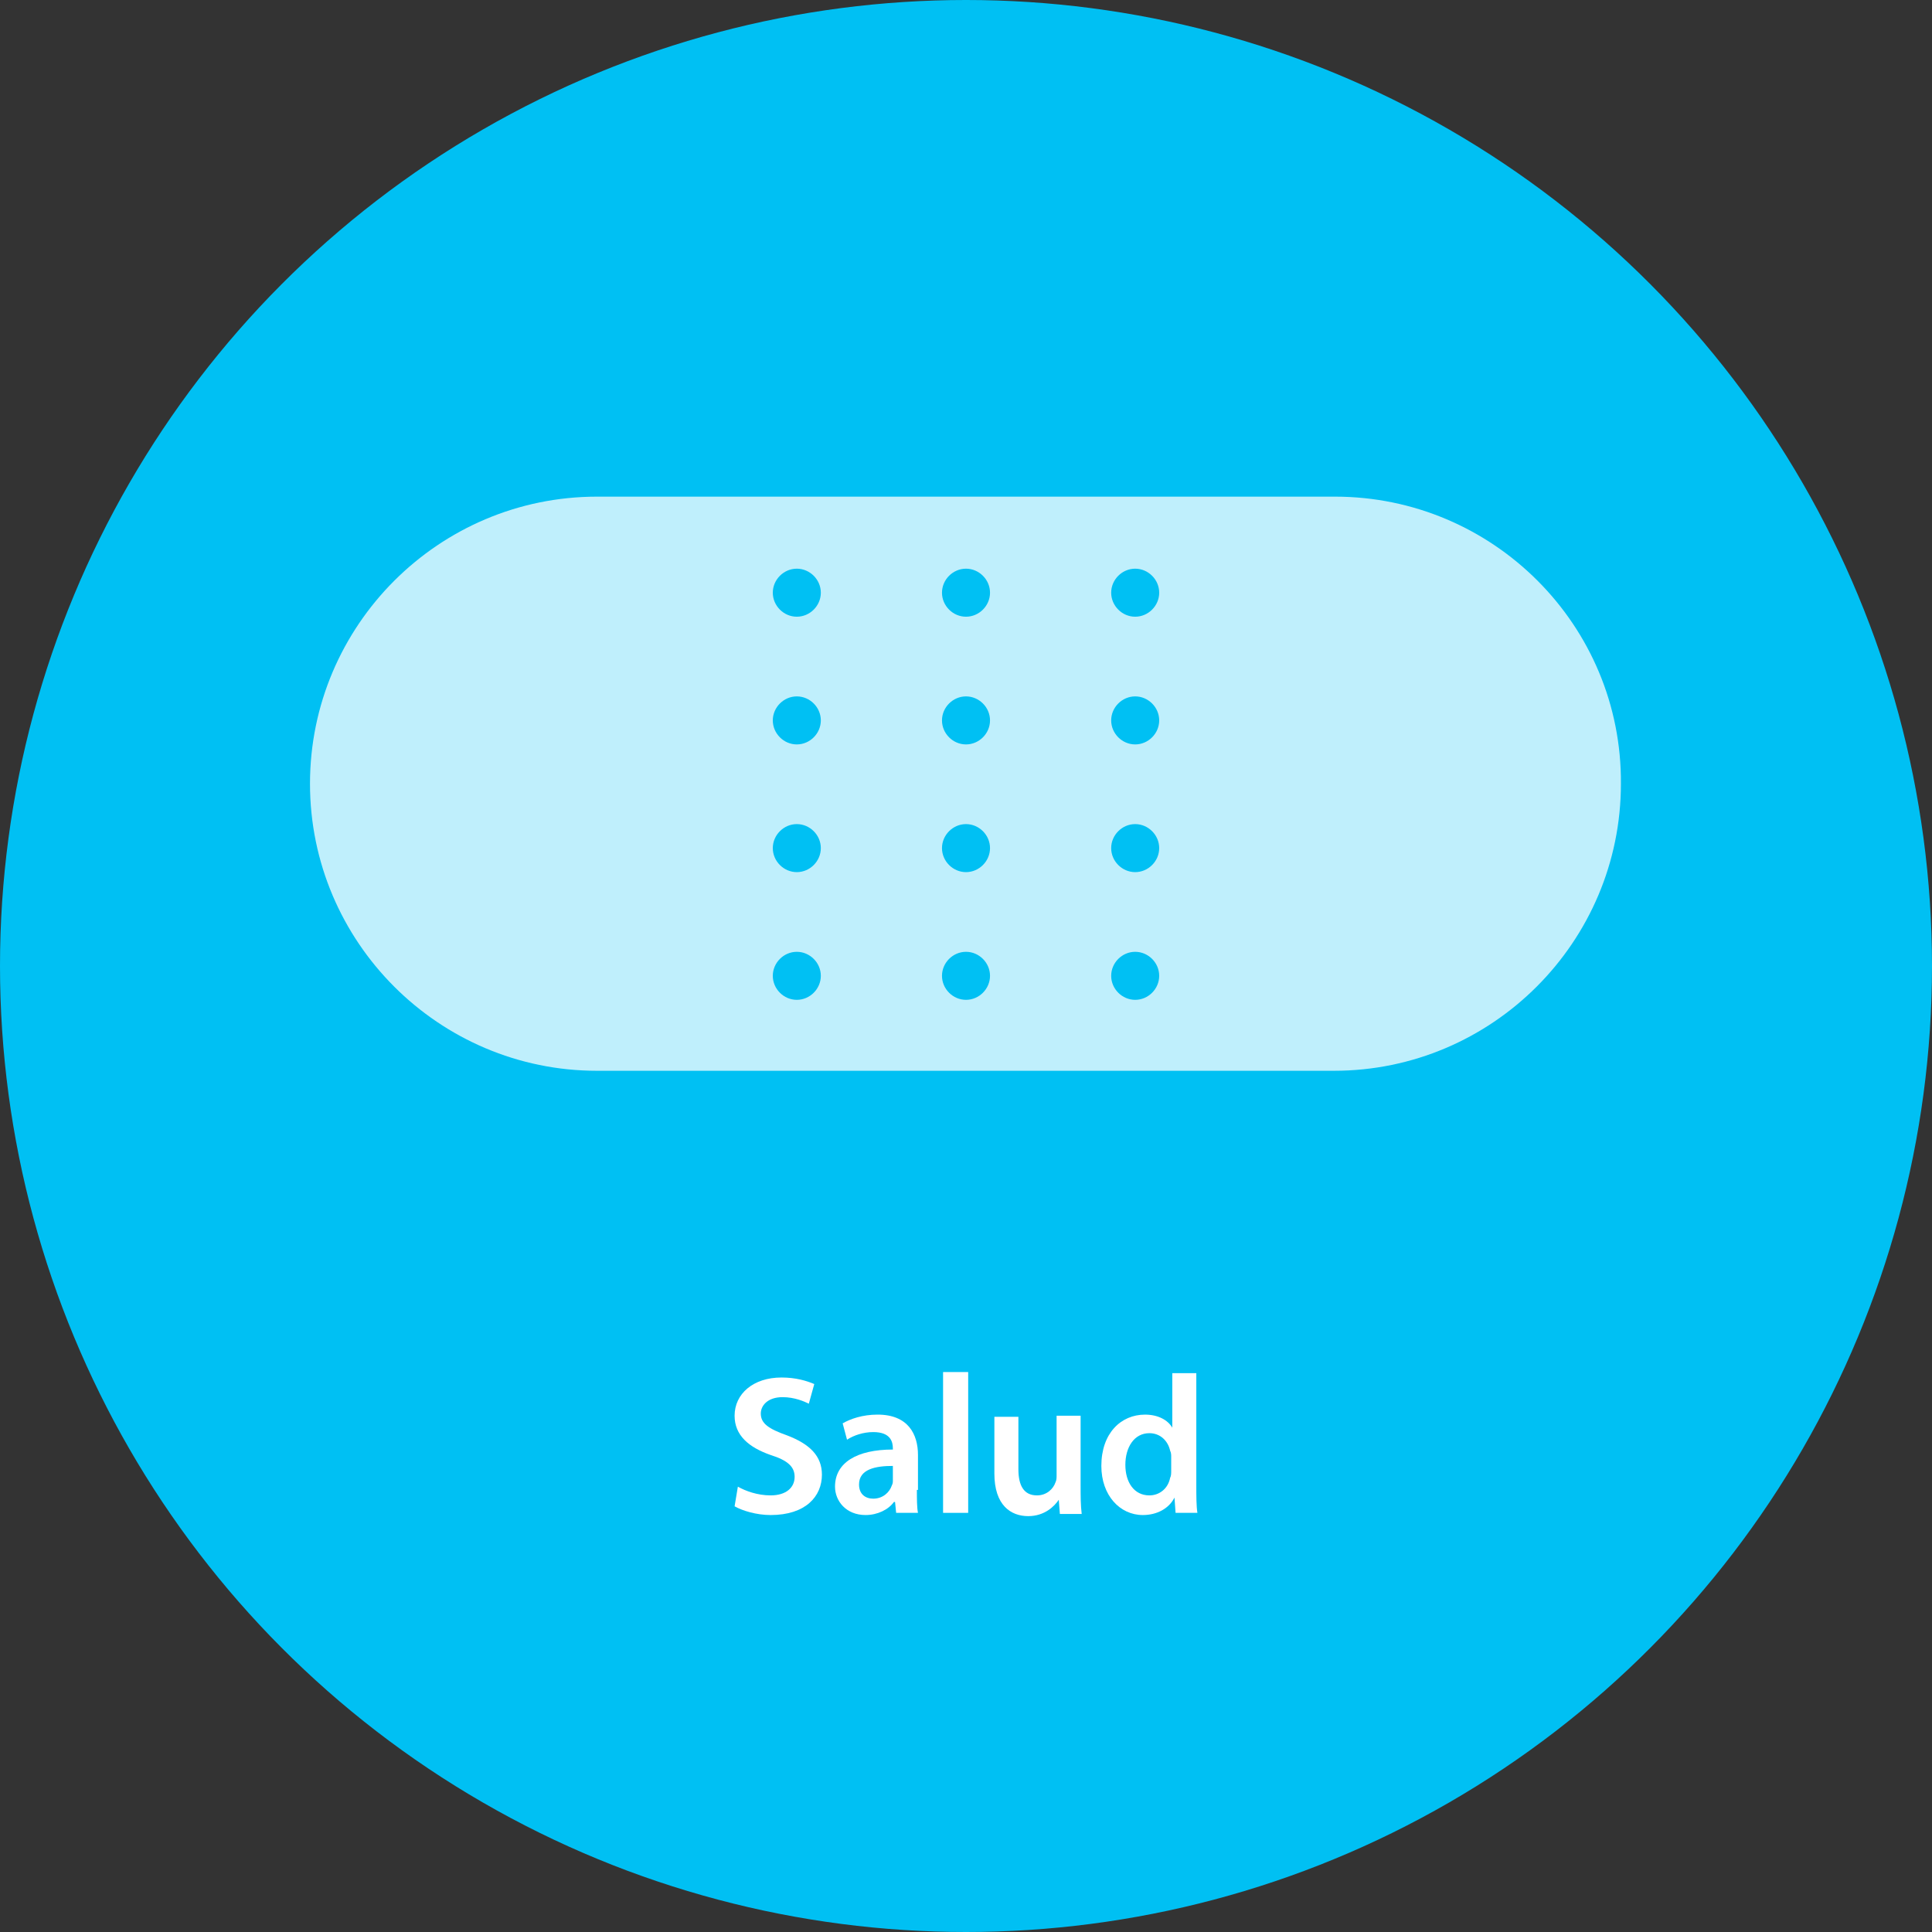<?xml version="1.0" encoding="utf-8"?>
<!-- Generator: Adobe Illustrator 23.0.3, SVG Export Plug-In . SVG Version: 6.00 Build 0)  -->
<svg version="1.1" id="Capa_1" xmlns="http://www.w3.org/2000/svg" xmlns:xlink="http://www.w3.org/1999/xlink" x="0px" y="0px"
	 viewBox="0 0 177 177" style="enable-background:new 0 0 177 177;" xml:space="preserve">
<rect x="0" y="0" width="177" height="177" fill="#333333" stroke="none"/>
<style type="text/css">
	.st0{fill:#00C0F3;}
	.st1{opacity:0.75;fill:#FFFFFF;enable-background:new    ;}
	.st2{enable-background:new    ;}
	.st3{fill:#FFFFFF;}
</style>
<g>
	<circle class="st0" cx="88.5" cy="88.5" r="88.5"/>
	<path class="st1" d="M122.3,45.5H54.7c-14.5,0-26.3,11.8-26.3,26.3s11.8,26.3,26.3,26.3h67.5c14.5,0,26.3-11.8,26.3-26.3
		C148.6,57.3,136.8,45.5,122.3,45.5z M73,91.6c-1.2,0-2.2-1-2.2-2.2s1-2.2,2.2-2.2s2.2,1,2.2,2.2C75.2,90.6,74.2,91.6,73,91.6z
		 M73,79.9c-1.2,0-2.2-1-2.2-2.2s1-2.2,2.2-2.2s2.2,1,2.2,2.2C75.2,78.9,74.2,79.9,73,79.9z M73,68.2c-1.2,0-2.2-1-2.2-2.2
		s1-2.2,2.2-2.2s2.2,1,2.2,2.2S74.2,68.2,73,68.2z M73,56.5c-1.2,0-2.2-1-2.2-2.2s1-2.2,2.2-2.2s2.2,1,2.2,2.2
		C75.2,55.5,74.2,56.5,73,56.5z M88.5,91.6c-1.2,0-2.2-1-2.2-2.2s1-2.2,2.2-2.2s2.2,1,2.2,2.2C90.7,90.6,89.7,91.6,88.5,91.6z
		 M88.5,79.9c-1.2,0-2.2-1-2.2-2.2s1-2.2,2.2-2.2s2.2,1,2.2,2.2C90.7,78.9,89.7,79.9,88.5,79.9z M88.5,68.2c-1.2,0-2.2-1-2.2-2.2
		s1-2.2,2.2-2.2s2.2,1,2.2,2.2S89.7,68.2,88.5,68.2z M88.5,56.5c-1.2,0-2.2-1-2.2-2.2s1-2.2,2.2-2.2s2.2,1,2.2,2.2
		C90.7,55.5,89.7,56.5,88.5,56.5z M104,91.6c-1.2,0-2.2-1-2.2-2.2s1-2.2,2.2-2.2s2.2,1,2.2,2.2C106.2,90.6,105.2,91.6,104,91.6z
		 M104,79.9c-1.2,0-2.2-1-2.2-2.2s1-2.2,2.2-2.2s2.2,1,2.2,2.2C106.2,78.9,105.2,79.9,104,79.9z M104,68.2c-1.2,0-2.2-1-2.2-2.2
		s1-2.2,2.2-2.2s2.2,1,2.2,2.2S105.2,68.2,104,68.2z M104,56.5c-1.2,0-2.2-1-2.2-2.2s1-2.2,2.2-2.2s2.2,1,2.2,2.2
		C106.2,55.5,105.2,56.5,104,56.5z"/>
	<g>
		<g class="st2">
			<path class="st3" d="M67.6,136.2c0.7,0.4,1.8,0.8,3,0.8c1.4,0,2.2-0.7,2.2-1.7c0-0.9-0.6-1.5-2.2-2c-2-0.7-3.3-1.8-3.3-3.6
				c0-2,1.7-3.5,4.3-3.5c1.3,0,2.3,0.3,3,0.6l-0.5,1.8c-0.4-0.2-1.3-0.6-2.4-0.6c-1.4,0-2,0.8-2,1.5c0,0.9,0.7,1.4,2.4,2
				c2.1,0.8,3.2,1.9,3.2,3.6c0,2-1.5,3.7-4.7,3.7c-1.3,0-2.6-0.4-3.3-0.8L67.6,136.2z"/>
			<path class="st3" d="M84,136.5c0,0.8,0,1.6,0.1,2.1h-2l-0.1-1h-0.1c-0.5,0.7-1.5,1.2-2.6,1.2c-1.8,0-2.8-1.3-2.8-2.6
				c0-2.2,2-3.4,5.3-3.4v-0.1c0-0.6-0.2-1.5-1.8-1.5c-0.9,0-1.8,0.3-2.4,0.7l-0.4-1.5c0.7-0.4,1.8-0.8,3.2-0.8
				c2.8,0,3.7,1.8,3.7,3.7V136.5z M81.8,134.3c-1.6,0-3.1,0.3-3.1,1.7c0,0.9,0.6,1.3,1.3,1.3c0.9,0,1.5-0.6,1.7-1.2
				c0.1-0.2,0.1-0.3,0.1-0.5V134.3z"/>
			<path class="st3" d="M86.4,125.7h2.3v12.9h-2.3V125.7z"/>
			<path class="st3" d="M99,136c0,1.1,0,1.9,0.1,2.7h-2l-0.1-1.3h0c-0.4,0.6-1.3,1.5-2.8,1.5c-1.6,0-3.1-1-3.1-3.9v-5.2h2.2v4.8
				c0,1.5,0.5,2.4,1.7,2.4c0.9,0,1.5-0.6,1.7-1.2c0.1-0.2,0.1-0.4,0.1-0.7v-5.4H99V136z"/>
			<path class="st3" d="M109.6,125.7v10.4c0,0.9,0,1.9,0.1,2.5h-2l-0.1-1.4h0c-0.5,1-1.6,1.6-2.9,1.6c-2.1,0-3.8-1.8-3.8-4.5
				c0-3,1.8-4.7,4-4.7c1.2,0,2.1,0.5,2.5,1.2h0v-5H109.6z M107.3,133.5c0-0.2,0-0.4-0.1-0.6c-0.2-0.9-0.9-1.6-1.9-1.6
				c-1.4,0-2.2,1.3-2.2,2.9c0,1.6,0.8,2.8,2.2,2.8c0.9,0,1.7-0.6,1.9-1.6c0.1-0.2,0.1-0.4,0.1-0.7V133.5z"/>
		</g>
	</g>
</g>
</svg>
